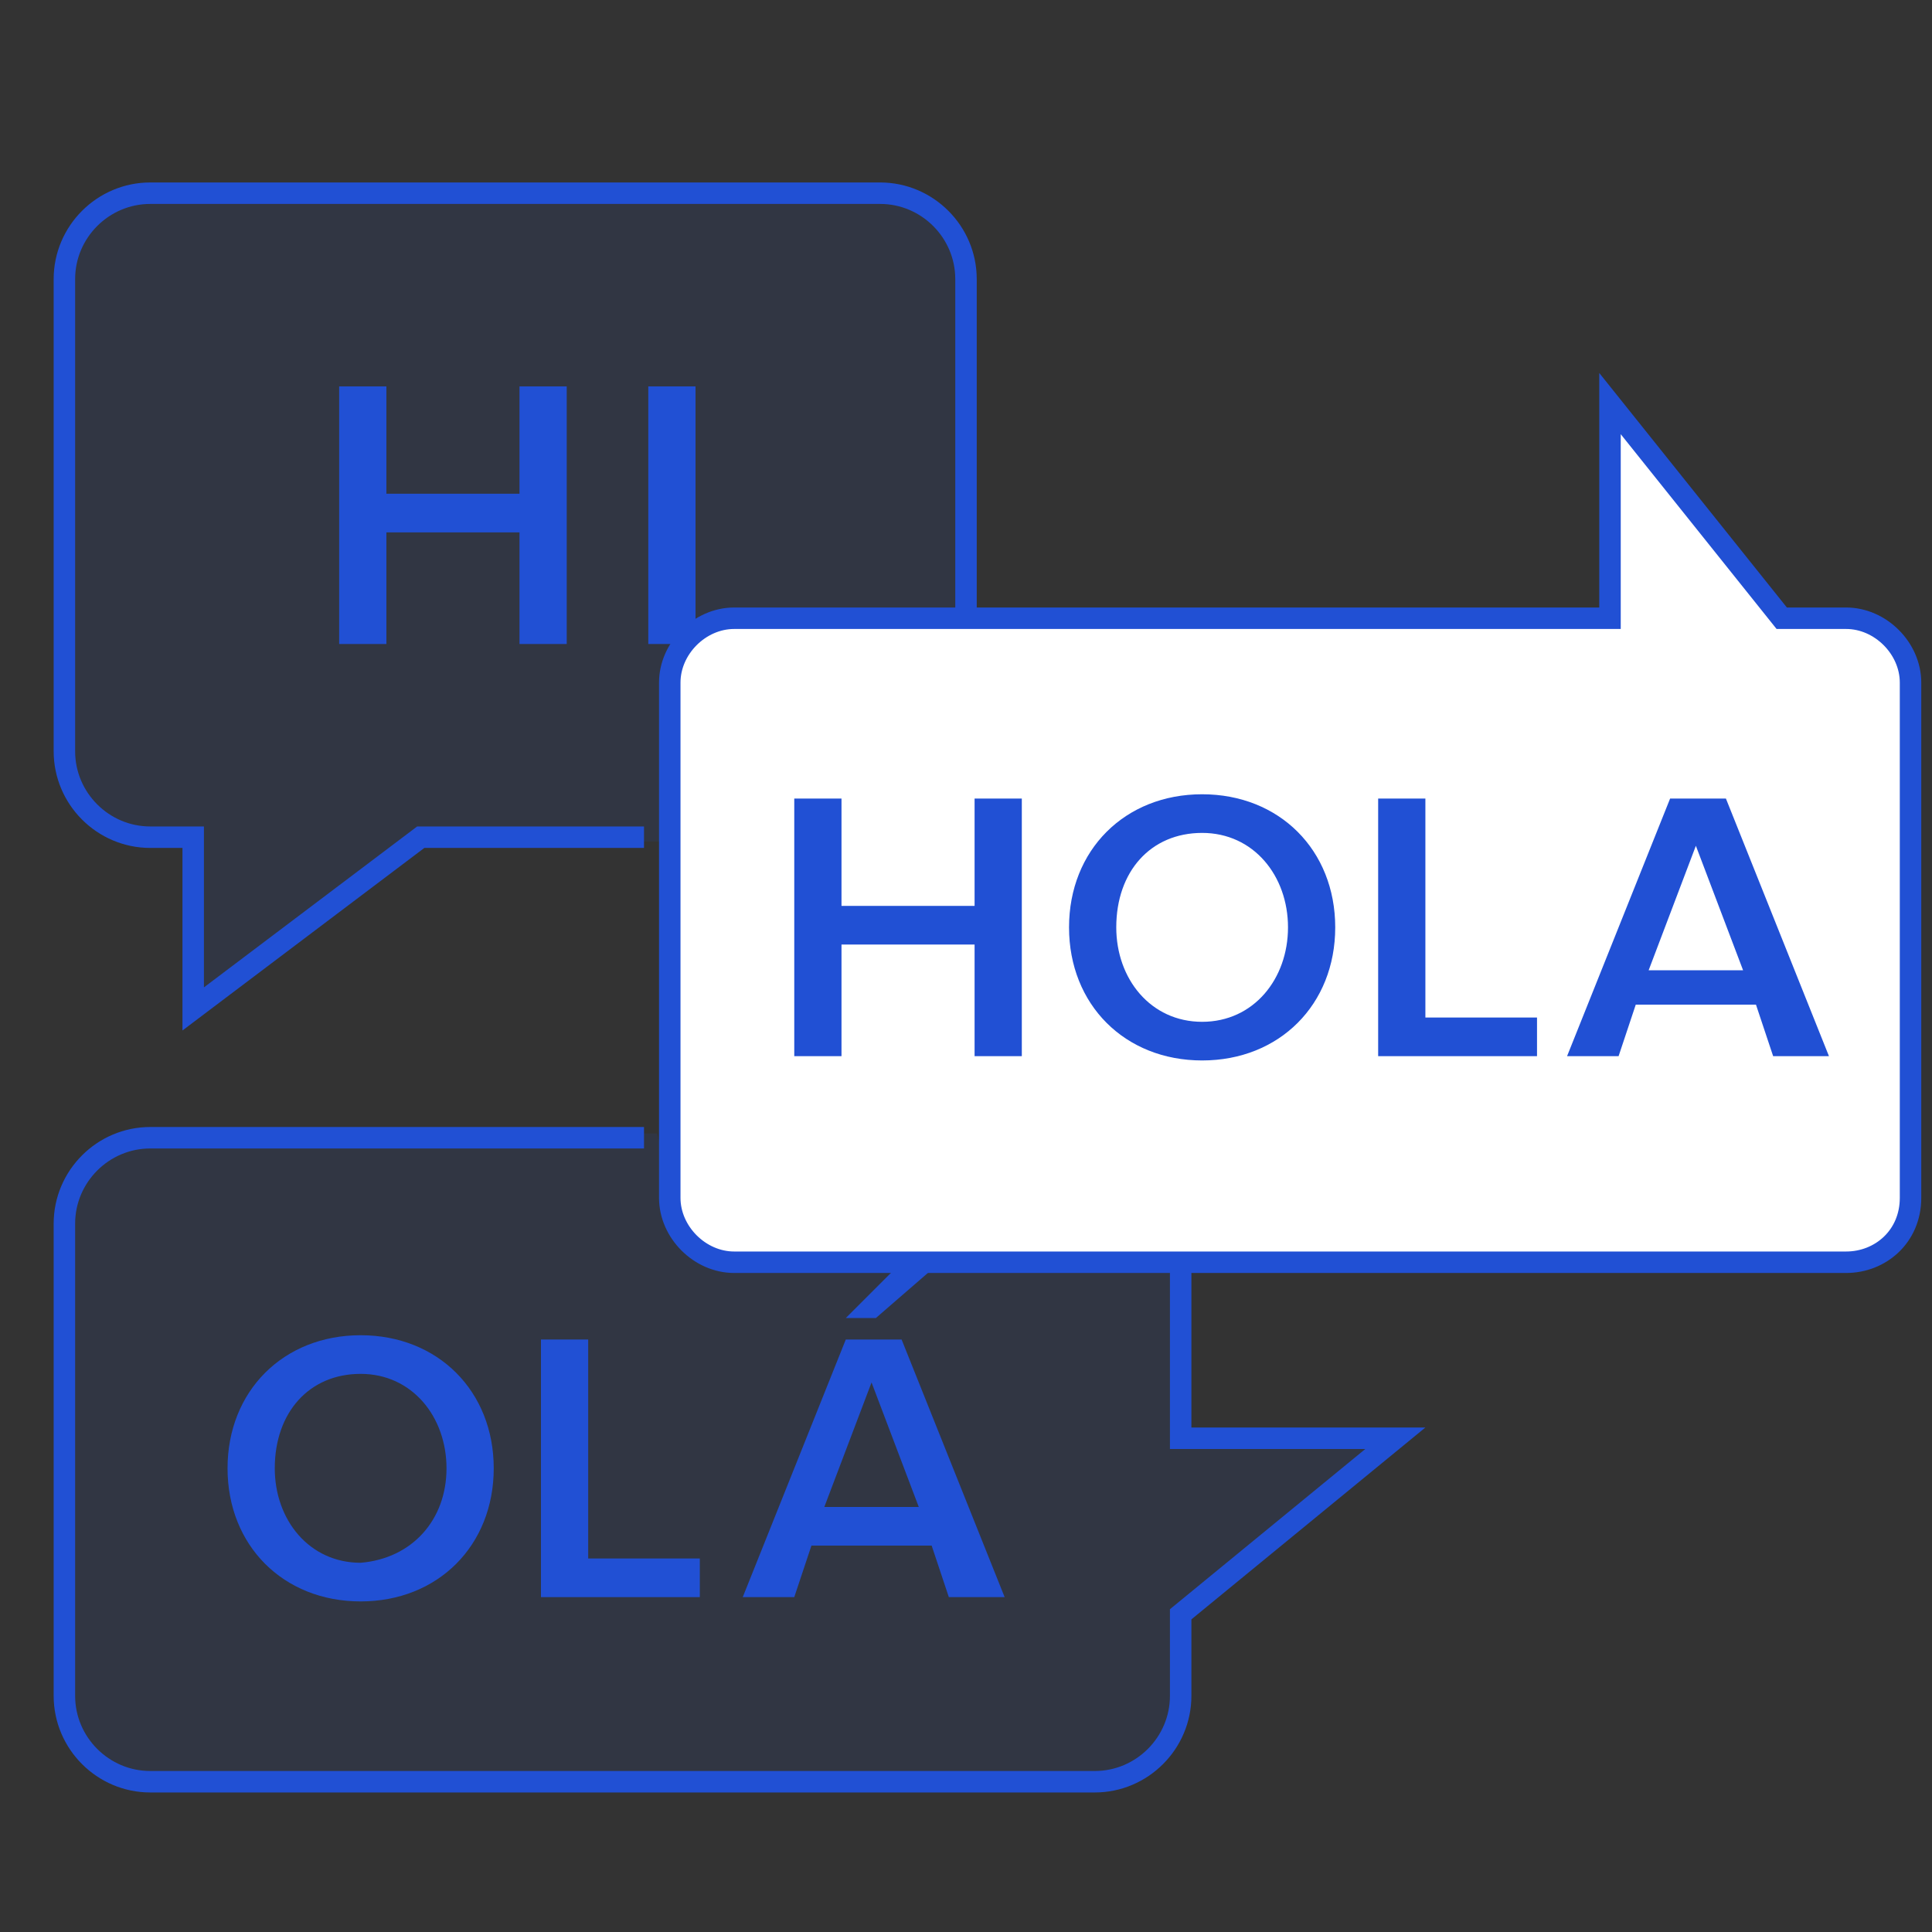 <svg width="90" height="90" viewBox="0 0 90 90" fill="none" xmlns="http://www.w3.org/2000/svg">
<rect x="0" y="0" width="90" height="90" fill="#333333" stroke="none"/>
<path opacity="0.1" d="M32.6 29L45 28.8V13.2C45 11 43.2 9.2 41 9.2H7C4.8 9.2 3 11 3 13.2V35.2C3 37.4 4.8 39.2 7 39.2H9V47.2L19.6 39.2H31.8" fill="#2150D4"/>
<path opacity="0.1" d="M32.2 58.4L30.6 52.8H7C4.8 52.8 3 54.6 3 56.8V78.8C3 81 4.8 82.8 7 82.8H51C53.2 82.8 55 81 55 78.8V75L65 66.8H55V59" fill="#2150D4"/>
<path d="M45 29V13C45 10.8 43.2 9 41 9H7C4.8 9 3 10.8 3 13V35C3 37.2 4.8 39 7 39H9V47L19.6 39H30" stroke="#2150D4" stroke-miterlimit="10"/>
<path d="M30 53H7C4.8 53 3 54.8 3 57V79C3 81.2 4.8 83 7 83H51C53.2 83 55 81.2 55 79V75.2L65 67H55V59" stroke="#2150D4" stroke-miterlimit="10"/>
<path d="M86 58.8H34.2C32.6 58.8 31.2 57.4 31.2 55.8V31.8C31.2 30.2 32.6 28.8 34.2 28.8H75V18.8L83 28.8H86C87.6 28.8 89 30.2 89 31.8V55.8C89 57.6 87.6 58.8 86 58.8Z" fill="white" stroke="#2150D4" stroke-miterlimit="10"/>
<path d="M24.2 30V24.8H18V30H15.8V18H18V23H24.2V18H26.4V30H24.2Z" fill="#2150D4"/>
<path d="M30.2 30V18H32.4V30H30.2Z" fill="#2150D4"/>
<path d="M45.4 49.2V44H39.2V49.2H37V37.2H39.2V42.2H45.4V37.2H47.6V49.2H45.4Z" fill="#2150D4"/>
<path d="M49.8 43.2C49.8 39.6 52.4 37 56 37C59.6 37 62.2 39.6 62.2 43.2C62.2 46.8 59.6 49.4 56 49.4C52.4 49.4 49.8 46.8 49.8 43.2ZM60 43.2C60 40.8 58.4 38.8 56 38.8C53.6 38.8 52 40.6 52 43.2C52 45.6 53.6 47.6 56 47.6C58.4 47.6 60 45.6 60 43.2Z" fill="#2150D4"/>
<path d="M64.2 49.2V37.2H66.4V47.4H71.6V49.2H64.2Z" fill="#2150D4"/>
<path d="M82.6 49.2L81.8 46.8H76.2L75.4 49.2H73L77.8 37.2H80.4L85.2 49.2H82.6ZM79 39.4L76.8 45.2H81.2L79 39.4Z" fill="#2150D4"/>
<path d="M10.6 68.4C10.6 64.8 13.2 62.2 16.8 62.2C20.4 62.2 23 64.8 23 68.4C23 72 20.4 74.6 16.8 74.6C13.2 74.6 10.6 72 10.6 68.4ZM20.8 68.4C20.8 66 19.2 64 16.8 64C14.4 64 12.8 65.8 12.8 68.4C12.8 70.8 14.4 72.8 16.8 72.8C19.2 72.6 20.8 70.8 20.8 68.4Z" fill="#2150D4"/>
<path d="M25.2 74.4V62.4H27.4V72.6H32.6V74.4H25.2Z" fill="#2150D4"/>
<path d="M44.2 74.4L43.4 72H37.8L37 74.4H34.6L39.4 62.4H42L46.8 74.4H44.2ZM40.6 64.4L38.4 70.2H42.8L40.6 64.4ZM40.8 61.4H39.4L42 58.8H43.8L40.8 61.4Z" fill="#2150D4"/>
</svg>
